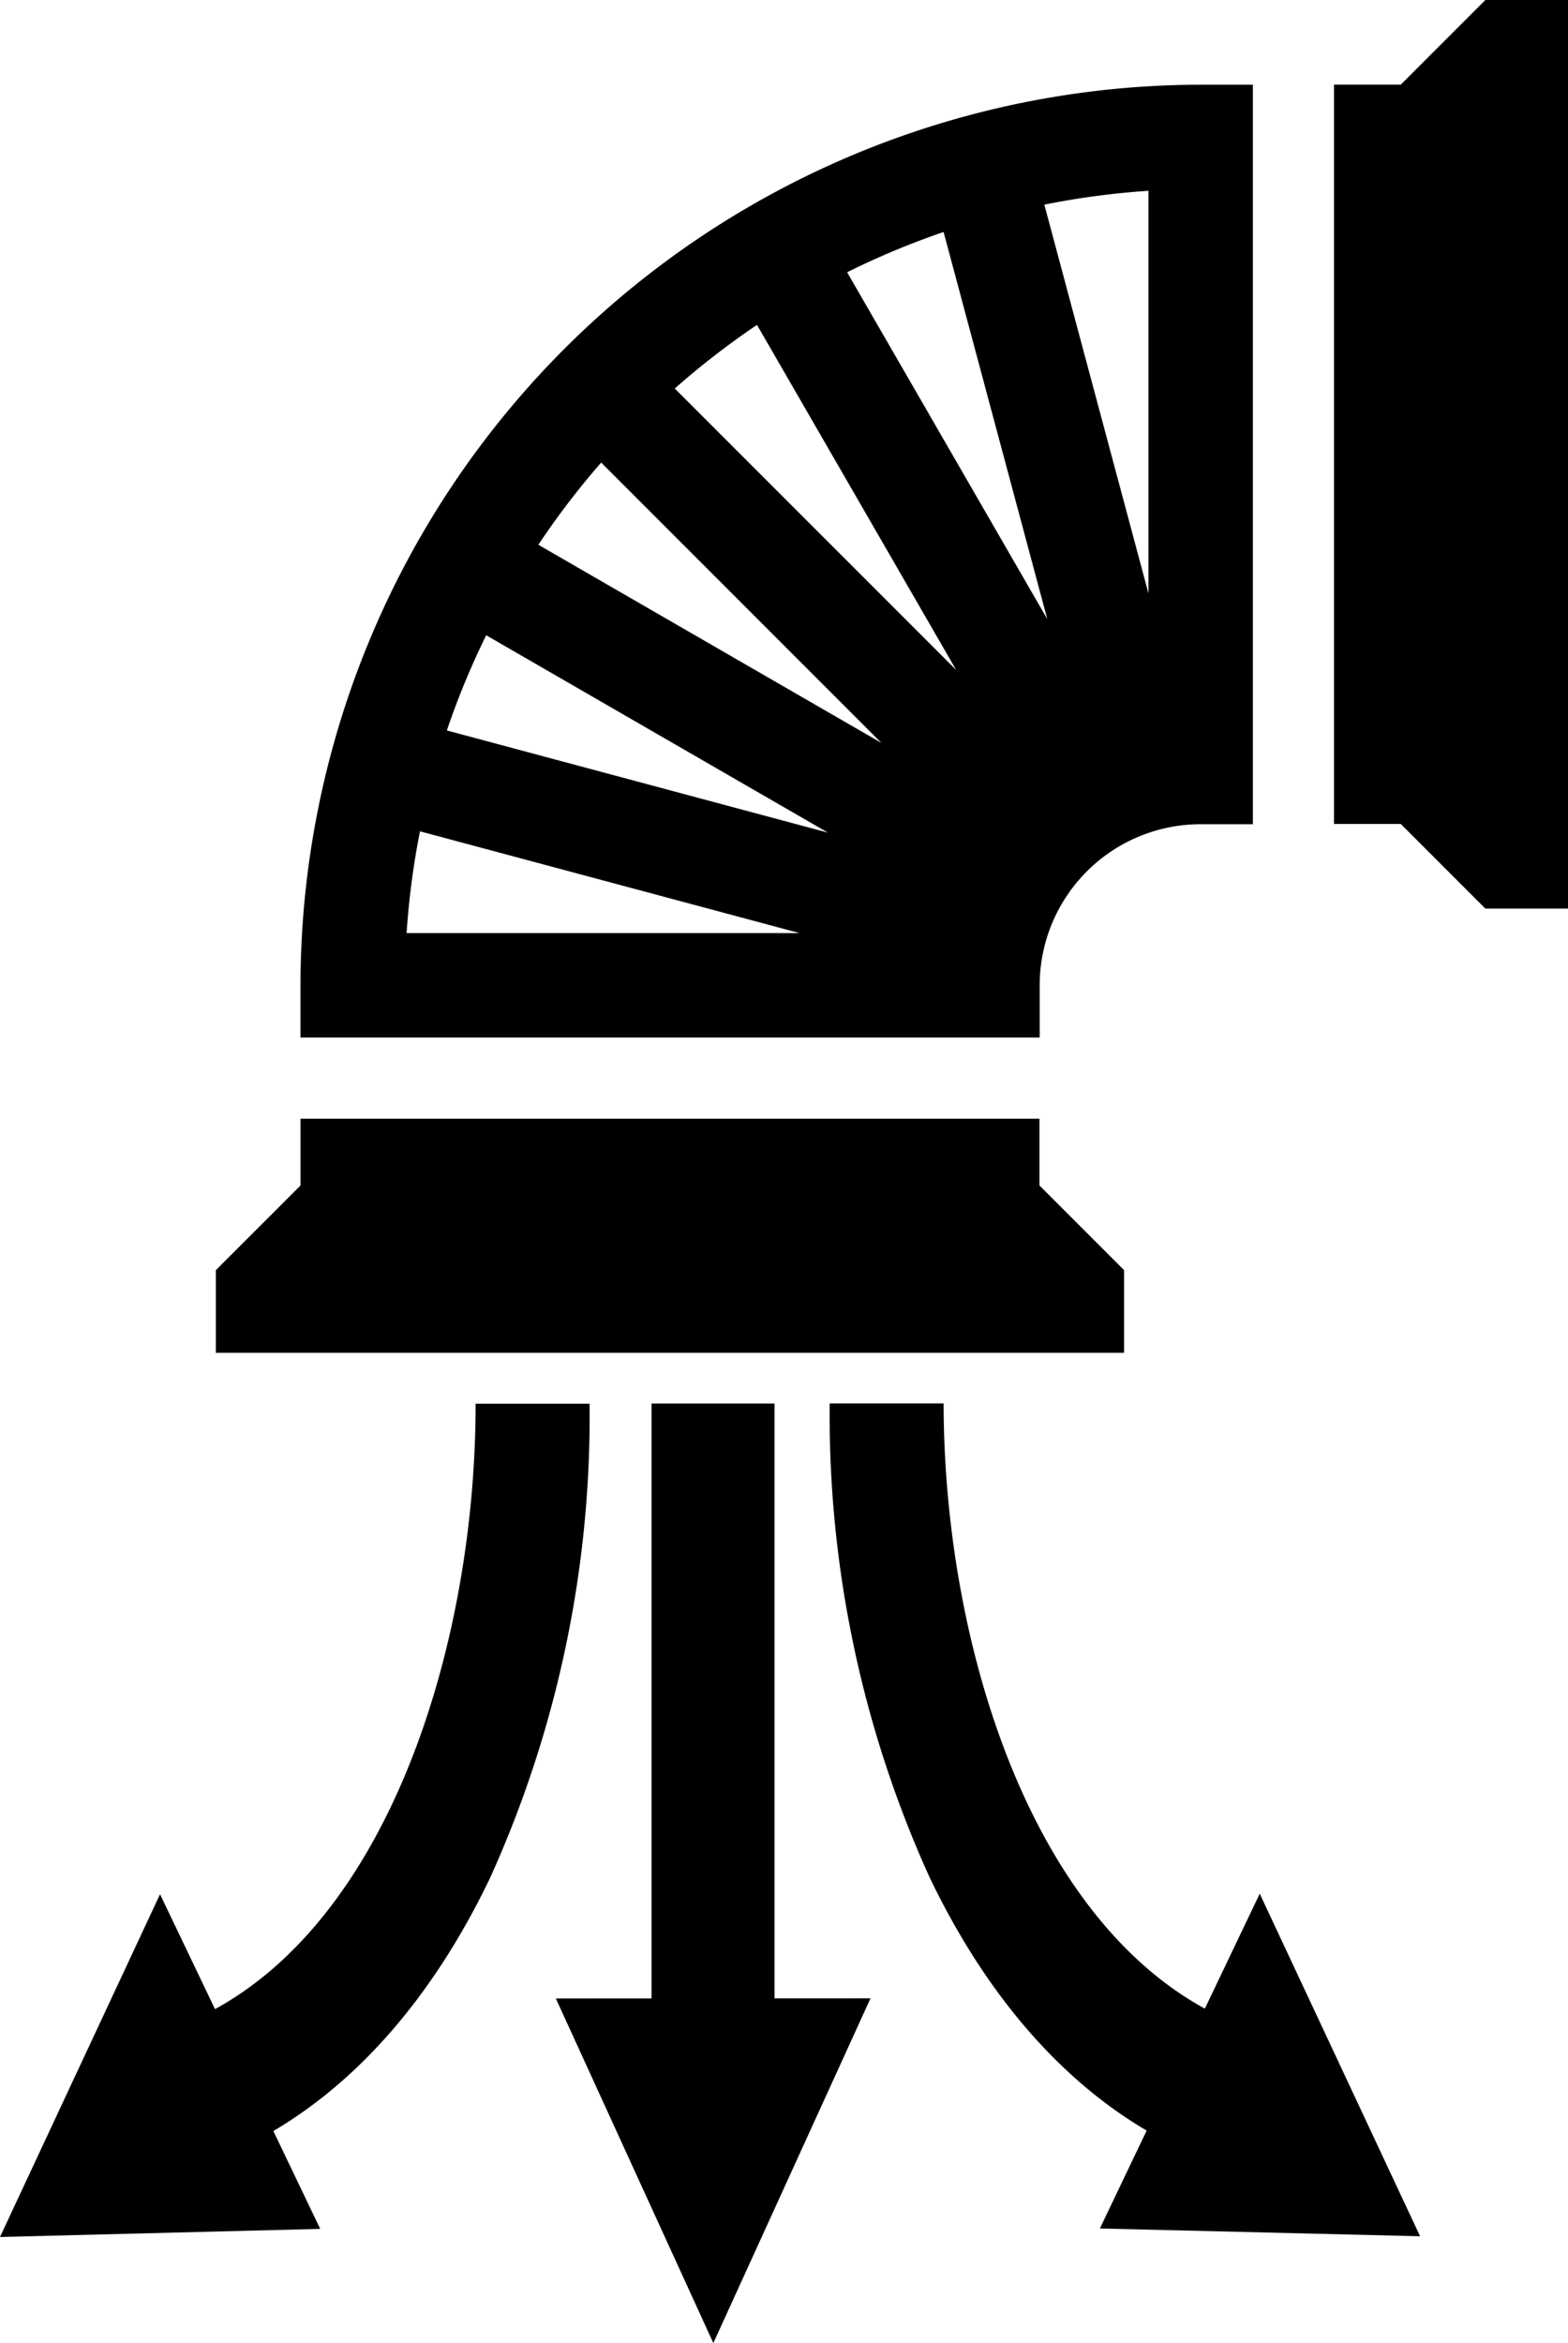 <svg xmlns="http://www.w3.org/2000/svg" viewBox="0 0 42.848 64"><title>favicon</title><polygon points="28.405 30.557 8.212 30.557 8.212 32.381 5.899 34.693 5.899 36.951 30.717 36.951 30.717 34.693 28.405 32.381 28.405 30.557"/><polygon points="40.59 0 38.278 2.312 36.454 2.312 36.454 22.506 38.278 22.506 40.59 24.818 42.848 24.818 42.848 0 40.59 0"/><path d="M19.062,26.913v1.426h20.2V26.913a4.4,4.4,0,0,1,4.4-4.4h1.426V2.314H43.661A24.627,24.627,0,0,0,19.062,26.913Zm2.9-1.426a21.559,21.559,0,0,1,.366-2.78L32.7,25.487Zm1.1-5.535a21.575,21.575,0,0,1,1.075-2.6l9.338,5.391Zm2.5-5.072a21.806,21.806,0,0,1,1.717-2.245l7.657,7.657Zm3.728-4.268a22.025,22.025,0,0,1,2.247-1.738L36.98,18.3ZM34,7.437a21.512,21.512,0,0,1,2.636-1.1L39.47,16.911Zm8.235,8.774L39.389,5.59a21.646,21.646,0,0,1,2.846-.378Z" transform="translate(-10.851)"/><rect x="17.804" y="38.336" width="3.361" height="18.785"/><polygon points="19.493 64 15.189 54.587 23.788 54.583 19.493 64"/><polygon points="0 61.102 4.373 51.74 8.75 60.881 0 61.102"/><path d="M15.985,59.247l-.762-3.729c5.931-1.845,8.628-10.2,8.625-17.178l3.114,0a30.579,30.579,0,0,1-2.715,12.946C22.262,55.429,19.405,58.183,15.985,59.247Z" transform="translate(-10.851)"/><polygon points="38.806 61.082 34.424 51.725 30.056 60.87 38.806 61.082"/><path d="M44.522,59.233l.757-3.73c-5.932-1.84-8.638-10.19-8.642-17.17l-3.114,0a30.58,30.58,0,0,0,2.729,12.943C38.24,55.421,41.1,58.172,44.522,59.233Z" transform="translate(-10.851)"/></svg>